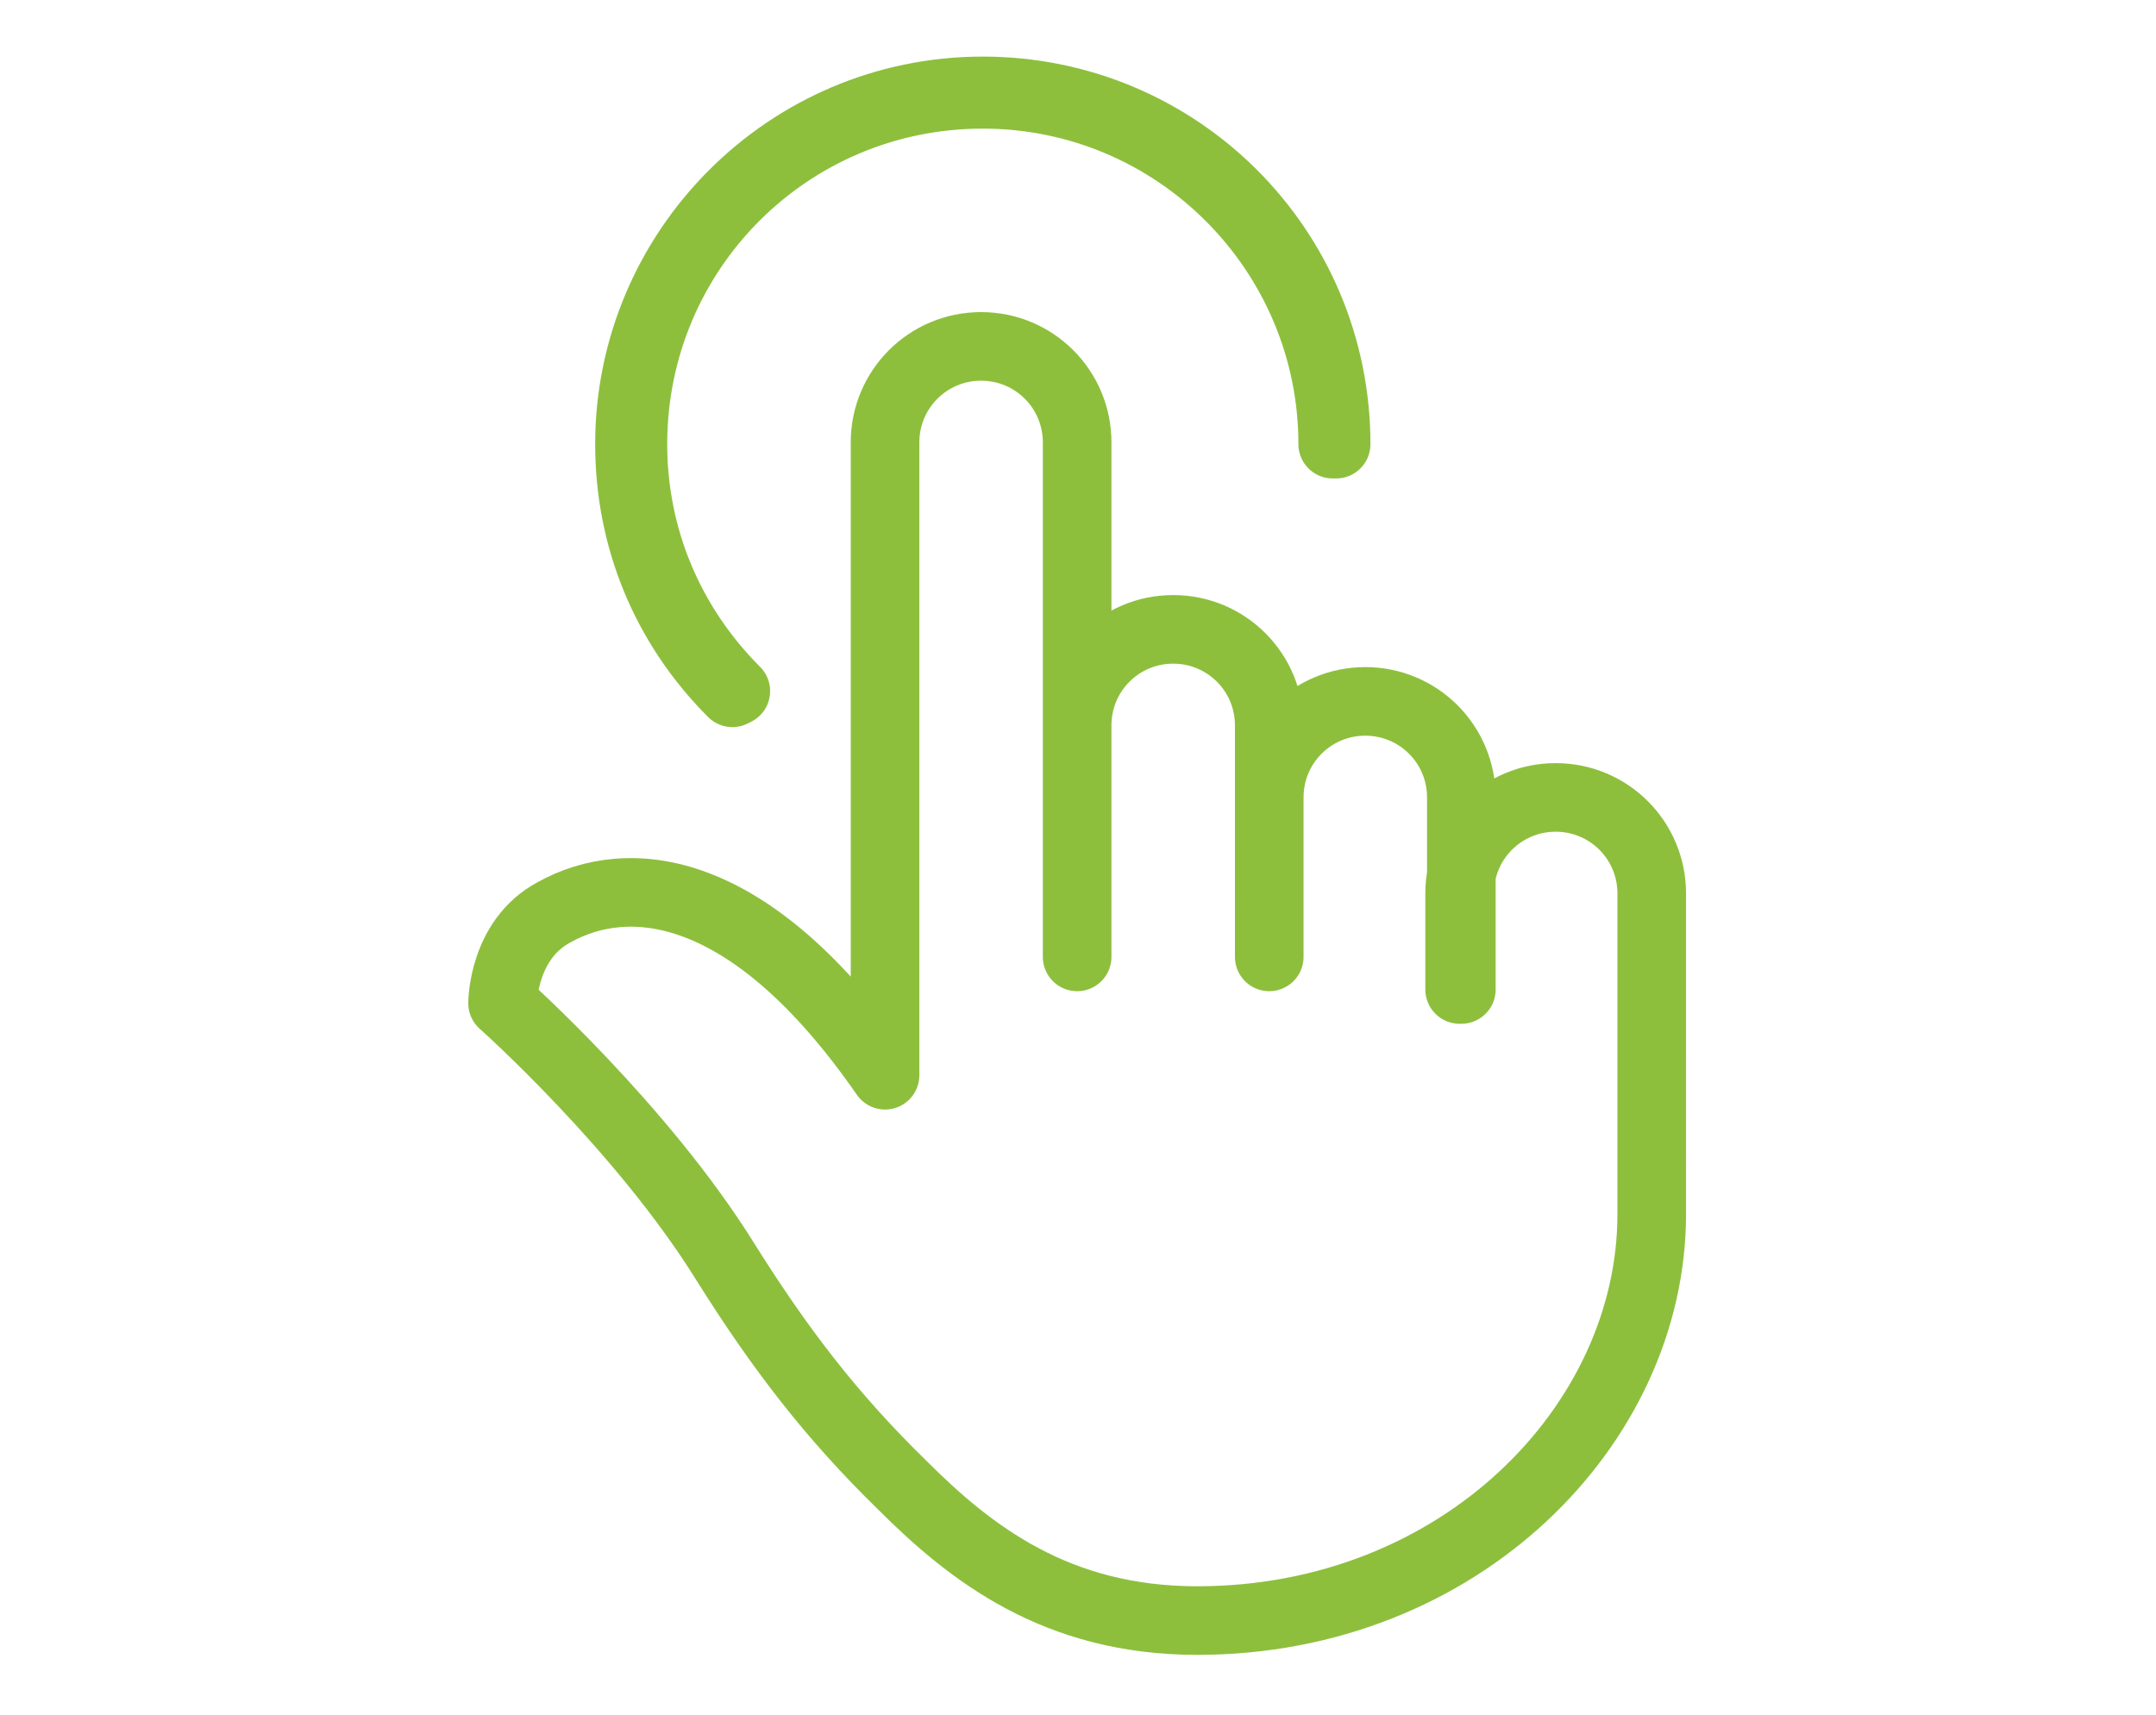 <?xml version="1.0" encoding="utf-8"?>
<!-- Generator: Adobe Illustrator 25.0.0, SVG Export Plug-In . SVG Version: 6.00 Build 0)  -->
<svg version="1.1" id="Livello_1" xmlns="http://www.w3.org/2000/svg" xmlns:xlink="http://www.w3.org/1999/xlink" x="0px" y="0px"
	 viewBox="0 0 125.7 100" style="enable-background:new 0 0 125.7 100;" xml:space="preserve">
<style type="text/css">
	.st0{display:none;}
	.st1{display:inline;}
	.st2{fill:none;stroke:#FFFFFF;stroke-width:3;stroke-linecap:round;stroke-linejoin:round;stroke-miterlimit:10;}
	.st3{fill:none;stroke:#FFFFFF;stroke-width:3;stroke-linecap:round;stroke-linejoin:round;stroke-miterlimit:10;}
	.st4{display:inline;fill:none;stroke:#FFFFFF;stroke-width:3;stroke-linecap:round;stroke-linejoin:round;stroke-miterlimit:10;}
	.st5{clip-path:url(#SVGID_3_);}
	.st6{display:none;fill:#FFFFFF;}
	.st7{display:inline;fill:#FFFFFF;}
	.st8{fill:#FFFFFF;}
	.st9{display:inline;fill:none;stroke:#8DBF3D;stroke-width:4;stroke-linecap:round;stroke-linejoin:round;stroke-miterlimit:10;}
	.st10{display:inline;fill:#010202;}
	.st11{display:inline;fill:none;stroke:#000000;stroke-width:4;stroke-linecap:round;stroke-linejoin:round;stroke-miterlimit:10;}
	.st12{fill:none;stroke:#8DBF3D;stroke-width:4;stroke-linecap:round;stroke-linejoin:round;stroke-miterlimit:10;}
	.st13{fill:#8DBF3D;}
	.st14{display:inline;fill:#8DBF3D;}
</style>
<g class="st0">
	<g class="st1">
		<path class="st2" d="M82.9,48.6c8.4-8.4,8.4-22,0-30.4s-22-8.4-30.4,0c-6.5,6.5-7.9,16.1-4.4,24L28.6,61.6l-2.2,13h10.9l2.6-2.6
			v-6.5L47,65l-0.5-2.7h3.3v-6.5h6.5l2.7-2.7C66.9,56.5,76.4,55.1,82.9,48.6z"/>
		<ellipse class="st3" cx="73.7" cy="27.4" rx="5.4" ry="5.4"/>
	</g>
	<path class="st4" d="M83.2,17.6c-0.4-0.1-0.8-0.2-1.2-0.3c0.3,0.3,0.6,0.6,1,0.9c8.4,8.4,8.4,22,0,30.4c-5.3,5.3-12.7,7.2-19.5,5.8
		c0.5,0.5,1.1,0.9,1.6,1.3L58,82.3l4.6,12.4l9.4-5.4l1-3.6L69.6,80l5.8-4l-1.7-2l2.8-1.6l-3.3-5.6l5.6-3.3l1-3.7
		C88.4,58.9,96,52.9,98.3,44C101.5,32.5,94.7,20.7,83.2,17.6z"/>
	<path class="st4" d="M78.5,26.4c-2.4-0.6-4.2-1.9-5.3-3.8c-0.7-1.2-1-2.5-1-3.9c0-0.8,0.1-1.7,0.4-2.6c0.9-3.4,3.5-6.5,7.1-8.6
		c1.2-0.7,2.6-1.3,4-1.7C89,4.3,93.9,5.8,96,9.4c1,1.8,1.1,4,0.4,6.6c-0.7,2.3-2.2,4.7-4.1,6.6l0,0c1.9-1.9,3.4-4.2,4.1-6.6
		c0.8-2.5,0.7-4.8-0.4-6.5c-2.1-3.6-7-5.1-12.3-3.6c-1.4,0.4-2.7,0.9-4,1.7c-3.6,2.1-6.1,5.2-7.1,8.6c-0.2,0.9-0.4,1.8-0.4,2.6
		c0,1.4,0.3,2.7,1,3.9C74.3,24.5,76.2,25.8,78.5,26.4L78.5,26.4z"/>
</g>
<g class="st0">
	<g class="st1">
		<path class="st2" d="M31.2,65.5L49,83.3c1.4-1.3,3.2-2.1,5.1-2.1h27.2c2.9,0,5.6-1.1,7.6-3.2l15.4-15.4c1-1,1.6-2.3,1.6-3.8
			c0-1.4-0.6-2.8-1.6-3.8c-2.1-2.1-5.5-2.1-7.6,0l-9.9,10.1c0,3-2.5,5.5-5.5,5.5H67.1c-0.1,0-0.1,0-0.1-0.1c0,0,0-0.1,0.1-0.1h14.2
			c2.9,0,5.3-2.4,5.3-5.3l0,0c0-2.9-2.4-5.3-5.3-5.3h-22l0,0c-2.9-1.4-5.8-2.4-10.3-2.4C40.7,57.3,34.3,62.4,31.2,65.5z"/>
		<path class="st2" d="M49,88.5l-5.1,5.1c-1.4,1.4-3.7,1.4-5.1,0l-18-17.9c-1.4-1.4-1.4-3.7,0-5.1l5.1-5.1c1.4-1.4,3.7-1.4,5.1,0
			l17.9,17.9C50.4,84.8,50.4,87.1,49,88.5z"/>
	</g>
	<g class="st1">
		<g>
			<defs>
				<path id="SVGID_2_" d="M59.3,59.7L59.3,59.7h22c2.8,0,5,2.1,5.3,4.8c5.2-3.6,8.3-8.9,8.3-15.3c0-14.7-19.2-26.9-19.2-30.5l0,0
					C75.6,12,86.4,5,79.6,5c-5.8,0-11.1,4-11.1,4s-5.3-4-11.1-4c-6.9,0,3.9,7,3.9,13.7c0,3.6-19.2,15.8-19.2,30.5
					c0,3.1,0.8,6,2.2,8.6c1.5-0.3,3-0.6,4.7-0.6C53.5,57.3,56.4,58.2,59.3,59.7z"/>
			</defs>
			<clipPath id="SVGID_3_">
				<use xlink:href="#SVGID_2_"  style="overflow:visible;"/>
			</clipPath>
			<g class="st5">
				<path class="st2" d="M68.5,69.6c15.3,0,26.3-8.4,26.3-20.4c0-14.7-19.2-26.9-19.2-30.5C75.6,12,86.4,5,79.6,5
					c-5.8,0-11.1,4-11.1,4s-5.3-4-11.1-4c-6.9,0,3.9,7,3.9,13.7c0,3.6-19.2,15.8-19.2,30.5C42.2,61.2,53.2,69.6,68.5,69.6z"/>
				<rect x="61.4" y="18.6" class="st2" width="14.2" height="0.1"/>
				<path class="st2" d="M74.4,49.8c0-2.2-2-4.2-4.6-4.6l-2.3-0.5c-2.4-0.4-4.1-2.1-4.1-4c0-2.3,2.3-4.1,5.2-4.1s5.2,1.9,5.2,4.1
					c0,0,0,0.1,0.1,0.1c0,0,0.1,0,0.1-0.1c0-2.3-2.4-4.3-5.3-4.3v-2c0,0,0-0.1-0.1-0.1c0,0-0.1,0-0.1,0.1v2c-2.9,0-5.3,1.9-5.3,4.3
					c0,2,1.8,3.8,4.2,4.2l2.3,0.5c2.6,0.4,4.5,2.3,4.5,4.5c0,2.5-2.6,4.6-5.7,4.6c-3.2,0-5.7-2-5.7-4.6c0,0,0-0.1-0.1-0.1
					c0,0-0.1,0-0.1,0.1c0,2.6,2.6,4.7,5.8,4.7v2c0,0,0,0.1,0.1,0.1c0,0,0.1,0,0.1-0.1v-2C71.8,54.4,74.4,52.3,74.4,49.8z"/>
			</g>
		</g>
		<g>
			<path id="SVGID_1_" class="st2" d="M59.3,59.7L59.3,59.7h22c2.8,0,5,2.1,5.3,4.8c5.2-3.6,8.3-8.9,8.3-15.3
				c0-14.7-19.2-26.9-19.2-30.5l0,0C75.6,12,86.4,5,79.6,5c-5.8,0-11.1,4-11.1,4s-5.3-4-11.1-4c-6.9,0,3.9,7,3.9,13.7
				c0,3.6-19.2,15.8-19.2,30.5c0,3.1,0.8,6,2.2,8.6c1.5-0.3,3-0.6,4.7-0.6C53.5,57.3,56.4,58.2,59.3,59.7z"/>
		</g>
	</g>
</g>
<path class="st6" d="M107.8,65.8c-0.4-0.7-1.2-0.9-1.9-0.5l-4.8,2.7L87.3,44.2l4.8-2.8c0.7-0.4,0.9-1.2,0.5-1.9s-1.2-0.9-1.9-0.5
	l-6,3.5c-0.7,0.4-0.9,1.2-0.5,1.9l1.9,3.3l-4,2.2c-1.7,0.2-4.4,0.4-5.4,0c-1.8-0.7-7.2-1.5-7.8-1.6c-0.1,0-0.2,0-0.2,0
	c-0.9,0-8.7,0.3-11.5,1.2c-1.3,0.4-2.3,1.2-3.1,2c-2.7,0-5-0.2-5.8-0.3l-7.8-4.3l1.4-2.4c0.4-0.7,0.2-1.5-0.5-1.9l-6-3.5
	c-0.7-0.4-1.5-0.2-1.9,0.5c-0.4,0.7-0.2,1.5,0.5,1.9l4.8,2.8L25,68l-4.8-2.8c-0.7-0.4-1.5-0.2-1.9,0.5s-0.2,1.5,0.5,1.9l6,3.5
	c0.2,0.1,0.5,0.2,0.7,0.2c0.1,0,0.2,0,0.4,0c0.4-0.1,0.7-0.3,0.9-0.7l1.7-3l4,2.4l4.6,3.7l-0.3,0.4c-1.4,2-0.9,4.8,1.1,6.2l0.4,0.3
	c0.8,0.5,1.6,0.8,2.5,0.8c0,1.4,0.7,2.7,1.9,3.6l0.4,0.3c0.8,0.5,1.6,0.8,2.6,0.8c0.2,0,0.4,0,0.7-0.1c0.2,1.1,0.9,2.1,1.8,2.8
	l0.4,0.3c0.8,0.5,1.6,0.8,2.6,0.8c0.3,0,0.5,0,0.8-0.1c0.2,0,0.5-0.1,0.7-0.2c0.3,0.7,0.8,1.3,1.4,1.7l0.3,0.2l0,0
	c0.7,0.5,1.5,0.7,2.3,0.7c0.2,0,0.5,0,0.7-0.1c0.9-0.2,1.6-0.6,2.2-1.2l4.5,2.9c0.7,0.5,1.4,0.7,2.2,0.7c1.5,0,3-0.8,4-2.2
	c0.4-0.6,0.6-1.2,0.8-1.8l0.2,0.1c0.8,0.5,1.7,0.8,2.6,0.8c1.6,0,3.1-0.8,4.1-2.2l0.4-0.5c0.5-0.7,0.8-1.6,0.8-2.4
	c0.4,0.1,0.7,0.1,1.1,0.1c1.7,0,3.3-0.8,4.2-2.2l0.1-0.2c0.5-0.7,0.7-1.5,0.8-2.4c0.6,0.2,1.1,0.3,1.7,0.3c0.3,0,0.5,0,0.8-0.1
	c1.3-0.2,2.4-0.9,3.1-2c1.2-1.9,0.9-4.3-0.6-6c1.7-1.3,3.1-3.4,3.7-4.2l3.5-2.1l1.7,3c0.2,0.3,0.5,0.6,0.9,0.7c0.1,0,0.2,0,0.4,0
	c0.2,0,0.5-0.1,0.7-0.2l6-3.5C107.9,67.3,108.2,66.4,107.8,65.8z M39.4,78.1c-0.8-0.5-0.9-1.6-0.4-2.3l2.6-3.7
	c0.3-0.4,0.6-0.6,1.1-0.7c0.1,0,0.2,0,0.3,0c0.3,0,0.7,0.1,1,0.3l0.4,0.3c0.4,0.3,0.6,0.6,0.7,1.1c0.1,0.4,0,0.9-0.3,1.2L42.1,78
	c-0.5,0.8-1.6,0.9-2.3,0.4L39.4,78.1z M44.6,83.1L44.6,83.1l-0.4-0.3c-0.8-0.5-0.9-1.6-0.4-2.3l4.8-6.9c0.3-0.5,0.8-0.7,1.4-0.7
	c0.3,0,0.7,0.1,1,0.3l0.4,0.3c0.8,0.5,0.9,1.6,0.4,2.3L47,82.7c-0.3,0.4-0.6,0.6-1.1,0.7C45.4,83.4,45,83.3,44.6,83.1z M51.3,87.1
	c-0.4,0.1-0.9,0-1.2-0.3l0,0l-0.4-0.3c-0.4-0.3-0.6-0.6-0.7-1.1c-0.1-0.4,0-0.9,0.3-1.2l2.6-3.7c0.3-0.5,0.8-0.7,1.4-0.7
	c0.3,0,0.7,0.1,1,0.3l0.4,0.3c0.8,0.5,0.9,1.6,0.4,2.3l-0.5,0.7l0,0l-1,1.5l-1.1,1.5C52.1,86.8,51.7,87.1,51.3,87.1z M56.8,89.6
	c-0.3,0.1-0.7,0-1-0.2l0,0l-0.3-0.2C55.2,89,55,88.7,55,88.4c-0.1-0.3,0-0.7,0.2-1l1-1.5l0.6-0.8c0.3-0.4,0.7-0.6,1.1-0.6
	c0.3,0,0.5,0.1,0.7,0.2l0.3,0.2c0.6,0.4,0.7,1.2,0.3,1.8L57.6,89C57.4,89.4,57.1,89.6,56.8,89.6z M88.7,78.4
	c-0.3,0.4-0.7,0.7-1.3,0.8c-0.6,0.1-1.1,0-1.6-0.4L80.1,75L75,71.6c-0.6-0.4-1.5-0.3-1.9,0.4c-0.4,0.6-0.3,1.5,0.4,1.9l0.3,0.2l0,0
	l2.3,1.5l5.5,3.6c0.5,0.4,0.9,0.9,1,1.5s0,1.2-0.3,1.7l-0.1,0.2c-0.7,1-2.2,1.3-3.2,0.6L77.2,82l0,0l-6.4-4.1
	c-0.6-0.4-1.5-0.3-1.9,0.4c-0.4,0.6-0.3,1.5,0.4,1.9l0,0l0,0l6.2,4.2c0.4,0.3,0.7,0.7,0.8,1.3c0.1,0.5,0,1.1-0.3,1.6l-0.4,0.5
	c-0.6,1-1.9,1.2-2.8,0.6l-3.4-2.3l0,0l-2.6-1.7l0,0l-0.2-0.2c-0.6-0.4-1.5-0.3-1.9,0.4c-0.4,0.6-0.3,1.5,0.4,1.9l2.8,1.9
	c0.7,0.5,0.8,1.6,0.2,2.5s-1.7,1.2-2.4,0.8l-4.4-2.8l0.4-0.5c1.3-1.9,0.8-4.4-1-5.7l-0.3-0.2c-0.6-0.5-1.4-0.7-2.1-0.7
	c0-1.4-0.7-2.7-1.9-3.6l-0.6-0.4c-0.5-0.3-1-0.6-1.6-0.7c1.2-2,0.7-4.6-1.2-6l-0.4-0.3c-1.7-1.2-3.8-1-5.3,0.2
	c-0.3-0.6-0.8-1-1.3-1.4l-0.4-0.3c-1-0.7-2.2-0.9-3.3-0.7c-1.2,0.2-2.2,0.9-2.9,1.8l-0.7,1l-4.5-3.7c-0.1,0-0.1-0.1-0.2-0.1
	l-4.2-2.4l9.2-16l8.1,4.5c0.2,0.1,0.3,0.1,0.5,0.2c0.1,0,1.9,0.2,4.3,0.3c-2,2.4-5.7,7.6-4.1,10.3c0.7,1.2,2.1,1.7,4.2,1.4
	c5.1-0.8,7.1-3,7.9-4.7c0.2-0.5,0.7-0.9,1.2-0.9l2.1-0.2c0.8,0.8,4,3.9,7.4,6.3c3.7,2.7,16.2,8.7,17.6,9.3
	C89,76.3,89.3,77.5,88.7,78.4z M92.4,67.5c-0.2,0.1-0.3,0.3-0.5,0.5c-1,1.5-2.8,3.8-4.1,4.4C84.2,70.6,75,66.1,72.1,64
	c-3.6-2.6-7.2-6.1-7.3-6.2c-0.1-0.1-0.2-0.1-0.2-0.2c-0.6-0.3-1.2-0.5-1.9-0.4l-2,0.2c-1.5,0.2-2.8,1.1-3.4,2.5
	c-0.7,1.5-2.8,2.7-5.8,3.1c-0.3,0.1-0.6,0.1-0.8,0.1c-0.4,0-0.5-0.1-0.5,0c-0.3-0.9,1.7-4.5,4.2-7.5c0.1-0.1,0.1-0.2,0.2-0.3
	c0,0,1.3-2.5,3.5-3.2c2.1-0.6,8.3-1,10.7-1c2.2,0.3,6,1,7.1,1.4c2.2,0.9,6.6,0.2,7.1,0.2c0.2,0,0.3-0.1,0.5-0.2l4.2-2.4l8.7,15.1
	L92.4,67.5z"/>
<g class="st0">
	<path class="st7" d="M64.4,72.7L64.4,72.7v-1.9h-3.1v1.9l0,0c-2,0.6-3.3,2.3-3.3,4.2c0,2.4,2.2,4.4,4.9,4.4c1,0,1.8,0.6,1.8,1.3
		c0,0.7-0.8,1.3-1.8,1.3s-1.8-0.6-1.8-1.3H58c0,1.9,1.3,3.5,3.3,4.1l0,0v1.9h3.1v-1.9l0,0c2-0.6,3.3-2.3,3.3-4.2
		c0-2.4-2.2-4.4-4.9-4.4c-1,0-1.8-0.6-1.8-1.3s0.8-1.3,1.8-1.3s1.8,0.6,1.8,1.3h3.1C67.7,74.9,66.4,73.3,64.4,72.7z"/>
	<path class="st7" d="M99.5,40.8c0-7.5-6.1-13.5-13.5-13.5h-6.7c-1.7,0-3.4,0.3-5,1l0,0l0,0c-0.8-0.6-1.8-0.9-2.8-0.9H35.2
		c-5,0-9.1,4.1-9.1,9.1v20.9c0,2.6,2.1,4.8,4.8,4.8c0.5,0,1-0.1,1.6-0.3h0.1v29.7c0,0,0,0,0,0.1s0,0,0,0.1v0.1h-2.5V95h65.6v-3.1
		h-2.5v-0.1c0,0,0,0,0-0.1s0,0,0-0.1V61.8h0.1c0.6,0.2,1.1,0.3,1.6,0.3c2.6,0,4.8-2.1,4.8-4.8V40.8H99.5z M44.5,91.7V57.4h-3.1v34.2
		h-0.1l-5.7-0.1V40.7h-3.1v16.7c0,0.9-0.7,1.7-1.7,1.7s-1.7-0.7-1.7-1.7v-21c0-3.3,2.7-6,6-6h35.5l-0.1,0.1c-1.1,0.9-2,2-2.7,3.1
		l0,0H54.5c-2.3,0-4.2,1.9-4.2,4.2v33.6l0,0c-1.6,2.5-2.5,5.3-2.5,8.3c0,4.6,2.1,9,5.8,11.8l0.1,0.1L44.5,91.7L44.5,91.7z
		 M70.6,62.1c0.5,0,1-0.1,1.6-0.3h0.1v6.3L72.1,68c-2.7-2.1-5.9-3.3-9.3-3.3c-3.4,0-6.7,1.1-9.3,3.3l-0.1,0.1V37.8
		c0-0.6,0.5-1.1,1.1-1.1h12v0.1c-0.4,1.3-0.6,2.7-0.6,4v16.6C65.8,60,68,62.1,70.6,62.1z M62.8,91.7c-6.6,0-11.9-5.3-11.9-11.9
		s5.3-11.9,11.9-11.9s11.9,5.3,11.9,11.9C74.7,86.3,69.4,91.7,62.8,91.7z M96.4,57.3c0,0.9-0.7,1.7-1.7,1.7S93,58.3,93,57.3V40.7
		h-3.1l-0.1,51h-5.7V57.4H81v34.3h-9.2l0.1-0.1c3.7-2.9,5.8-7.2,5.8-11.8c0-2.9-0.9-5.8-2.5-8.3l0,0V40.7h-3.1v16.7
		c0,0.9-0.7,1.7-1.7,1.7c-0.9,0-1.7-0.7-1.7-1.7V40.8c0-1.6,0.4-3.2,1.1-4.6c1.8-3.6,5.4-5.8,9.3-5.8h6.7c5.7,0,10.4,4.7,10.4,10.4
		v16.5H96.4z"/>
	<path class="st7" d="M42.9,5.2c-4.9,0-8.9,4-8.9,8.9c0,5,4,11.1,8.9,11.1s8.9-6,8.9-11.1C51.9,9.2,47.9,5.2,42.9,5.2z M42.9,22.1
		c-3,0-5.8-4.5-5.8-8c0-3.2,2.6-5.8,5.8-5.8s5.8,2.6,5.8,5.8C48.8,17.6,45.9,22.1,42.9,22.1z"/>
	<path class="st7" d="M82.7,5.2c-4.9,0-8.9,4-8.9,8.9c0,5,4,11.1,8.9,11.1c5,0,8.9-6,8.9-11.1C91.6,9.2,87.6,5.2,82.7,5.2z
		 M82.7,22.1c-3,0-5.8-4.5-5.8-8c0-3.2,2.6-5.8,5.8-5.8c3.2,0,5.8,2.6,5.8,5.8C88.5,17.6,85.7,22.1,82.7,22.1z"/>
</g>
<path class="st6" d="M99,37.8C97.5,18.5,81.6,3.5,62.1,3.5s-35.4,15-36.9,34.3c-3.4,1.3-5.8,4.6-5.8,8.4v7.5c0,4.5,3.3,8.2,7.6,8.9
	c2,20.2,9.1,32.5,9.4,33s0.8,0.7,1.3,0.7h1.9c8,0,14.6-6.5,14.6-14.6v-0.1c2.4,1,5.1,1.6,7.8,1.6c2.8,0,5.4-0.6,7.8-1.6v0.1
	c0,8,6.5,14.6,14.6,14.6h1.9c0.5,0,1-0.3,1.3-0.7c0.3-0.5,7.4-12.8,9.4-33c4.3-0.7,7.6-4.4,7.6-8.9v-7.5
	C104.7,42.3,102.3,39,99,37.8z M22.5,53.6v-7.5c0-3.3,2.7-6,6-6c1.2,0,2.2,1,2.2,2.2v15c0,1.2-1,2.2-2.2,2.2
	C25.2,59.6,22.5,56.9,22.5,53.6z M85.5,93.2h-1c-6.4,0-11.6-5.2-11.6-11.6V80c1.7-1.1,3.3-2.5,4.7-4.1C77.1,76,76.4,76,75.8,76h-2.5
	c-3.1,2.6-6.9,4.1-11.2,4.1C51.2,80.1,43,70.3,43,57.4V44c2.1-1.8,6.2-5.5,9.7-10.2c9.3,9.4,22,11.8,28.4,12.3v11.3
	c0,2.3-0.3,4.5-0.7,6.5c1.2-0.5,2.4-1.1,3.4-1.9c0.2-1.5,0.3-3,0.3-4.6V44.7c0-0.8-0.6-1.5-1.4-1.5c-5.6-0.3-19.7-2.2-29-12.8
	c-0.3-0.3-0.8-0.5-1.2-0.5c-0.5,0-0.9,0.3-1.1,0.6c-3.9,5.6-8.8,10-10.8,11.6c-0.3,0.3-0.5,0.7-0.5,1.2v14.1
	c0,10,4.4,18.3,11.2,22.6v1.6c0,6.4-5.2,11.6-11.6,11.6h-1c-1.5-2.9-6.9-14.1-8.6-30.9c2.1-0.7,3.6-2.6,3.6-5v-15
	c0-2.9-2.4-5.2-5.2-5.2c-0.1,0-0.1,0-0.2,0C30,19.8,44.5,6.5,62.1,6.5s32.1,13.3,33.8,30.7c-0.1,0-0.1,0-0.2,0
	c-2.9,0-5.2,2.4-5.2,5.2v15c0,1,0.3,1.9,0.7,2.7l-2.3,2.7c-3.3,3.9-8.1,6.2-13.2,6.2h-4.9c-0.6-2.2-2.6-3.7-5-3.7h-7.5
	c-2.9,0-5.2,2.3-5.2,5.2s2.4,5.2,5.2,5.2h7.5c2.4,0,4.3-1.6,5-3.7h5c6,0,11.7-2.7,15.5-7.3l2.2-2.6c0.2,0.1,0.4,0.2,0.7,0.3
	C92.4,79,87,90.3,85.5,93.2z M68.1,70.4c0,1.2-1,2.2-2.2,2.2h-7.5c-1.2,0-2.2-1-2.2-2.2s1-2.2,2.2-2.2h7.4
	C67.1,68.2,68.1,69.2,68.1,70.4z M101.7,53.6c0,3.3-2.7,6-6,6c-1.2,0-2.2-1-2.2-2.2v-15c0-1.2,1-2.2,2.2-2.2c3.3,0,6,2.7,6,6V53.6z"
	/>
<g class="st0">
	<path class="st7" d="M106.8,36.5l-8.7-18.1c-0.9-1.9-2.9-3.1-5-3.1H63H33c-2.1,0-4.1,1.2-5,3.1l-8.8,18.1c-1,2-1.3,4-1,5.7
		c1,5,4.7,8,9.9,8c3.5,0,6.3-1.6,8.4-4.6c1.7,2.8,5.1,4.6,9,4.6c3.7,0,6.6-1.5,8.4-4.3c1.8,2.6,5.1,4.3,9,4.3s7.2-1.7,9-4.3
		c1.8,2.7,4.8,4.3,8.4,4.3c4,0,7.3-1.8,9-4.6c2.1,3.1,4.9,4.6,8.4,4.6c5.2,0,8.9-3,9.9-8C108.1,40.4,107.8,38.5,106.8,36.5z
		 M36.3,38.3c-0.1,0.3-0.2,0.7-0.3,1c-0.1,0.1-0.1,0.2-0.2,0.3c-1.7,5-4.1,7.3-7.7,7.3c-4.6,0-6.2-2.9-6.7-5.4c-0.2-1,0-2.2,0.7-3.6
		l8.7-18.1c0.4-0.8,1.2-1.3,2-1.3h10.4L36.3,38.3z M45.6,46.9c-3.3,0-5.8-1.5-6.6-3.9c-0.4-1.1,0-2.4,0.4-3.6l7.5-20.8H56l-3.4,22.3
		C51.9,44.7,49.4,46.9,45.6,46.9z M63,46.9c-3.6,0-7.1-2-7.2-5.7l3.5-22.7H63h4.3l2.9,22.7C70.2,44.9,66.6,46.9,63,46.9z M87.1,43
		c-0.8,2.4-3.4,3.9-6.6,3.9c-3.7,0-6.2-2.1-6.9-6l-2.9-22.3h8.7l7.4,20.8C87.1,40.5,87.4,41.9,87.1,43z M104.6,41.5
		c-0.5,2.5-2.1,5.4-6.7,5.4c-3.6,0-6-2.3-7.7-7.3c0-0.1-0.1-0.2-0.1-0.3c-0.1-0.3-0.2-0.7-0.3-1l-7-19.7h10.3c0.9,0,1.7,0.5,2,1.3
		l8.7,18.1C104.5,39.3,104.8,40.5,104.6,41.5z"/>
	<g class="st1">
		<path class="st8" d="M44.5,67.8h-3.2c-0.9,0-1.6-0.7-1.6-1.6s0.7-1.6,1.6-1.6h3.2c0.9,0,1.6,0.7,1.6,1.6S45.4,67.8,44.5,67.8z"/>
	</g>
	<g class="st1">
		<path class="st8" d="M87.8,72.9c-0.4,0-0.8-0.2-1.2-0.5l-12-12c-0.6-0.6-0.6-1.7,0-2.3s1.7-0.6,2.3,0L89,70.2
			c0.6,0.6,0.6,1.7,0,2.3C88.7,72.8,88.3,72.9,87.8,72.9z"/>
	</g>
	<g class="st1">
		<path class="st8" d="M90.2,65.3c-0.4,0-0.8-0.2-1.2-0.5l-6.3-6.3c-0.6-0.6-0.6-1.7,0-2.3s1.7-0.6,2.3,0l6.3,6.3
			c0.6,0.6,0.6,1.7,0,2.3C91,65.1,90.6,65.3,90.2,65.3z"/>
	</g>
	<g class="st1">
		<path class="st8" d="M101.9,94.6H24.7c-0.9,0-1.6-0.7-1.6-1.6v-8.4c0-0.9,0.7-1.6,1.6-1.6h77.2c0.9,0,1.6,0.7,1.6,1.6V93
			C103.6,93.9,102.8,94.6,101.9,94.6z M26.4,91.4h74v-5.1h-74C26.4,86.3,26.4,91.4,26.4,91.4z"/>
	</g>
	<g class="st1">
		<path class="st8" d="M101.9,94.6H24.7c-0.9,0-1.6-0.7-1.6-1.6v-8.4c0-0.9,0.7-1.6,1.6-1.6h77.2c0.9,0,1.6,0.7,1.6,1.6V93
			C103.6,93.9,102.8,94.6,101.9,94.6z M26.4,91.4h74v-5.1h-74C26.4,86.3,26.4,91.4,26.4,91.4z"/>
	</g>
	<g class="st1">
		<path class="st8" d="M99.4,54.6c0-0.9-0.7-1.6-1.6-1.6s-1.6,0.7-1.6,1.6v28.3h3.3V54.6H99.4z"/>
		<path class="st8" d="M29.9,82.9V53.8c0-0.9-0.7-1.6-1.6-1.6s-1.6,0.7-1.6,1.6v29.1H29.9z"/>
	</g>
	<path class="st7" d="M51.4,82.9V54.2c0-0.9-0.7-1.6-1.6-1.6s-1.6,0.7-1.6,1.6v28.7H51.4z"/>
</g>
<g class="st0">
	<path class="st9" d="M99,20.2v26.4c0,23.1-15.8,42.6-37.2,48.1c-21.4-5.5-37.2-24.9-37.2-48.1V20.2L61.8,5.3L99,20.2z"/>
	<path class="st9" d="M57.5,63.9c-1.3,0-2.6-0.5-3.5-1.5l-9.3-9.3c-0.9-0.9-1.5-2.2-1.5-3.5s0.5-2.6,1.5-3.5
		c0.9-0.9,2.2-1.5,3.5-1.5s2.6,0.5,3.5,1.5l5.8,5.8l14.4-14.4c0.9-0.9,2.2-1.5,3.5-1.5c1.3,0,2.6,0.5,3.5,1.5
		c0.9,0.9,1.5,2.2,1.5,3.5s-0.5,2.6-1.5,3.5l-18,18C60.1,63.4,58.8,63.9,57.5,63.9z"/>
</g>
<g class="st0">
	<ellipse class="st10" cx="32" cy="58.2" rx="2.4" ry="2.4"/>
	<path class="st10" d="M29,89.4c-0.3,0-0.6-0.1-0.8-0.2c-0.8-0.3-1.3-1.1-1.3-2l-0.1-19.7c0-0.6,0.2-1.1,0.6-1.5s1-0.6,1.5-0.6h20.2
		l0,0c0.9,0,1.7,0.5,2,1.3s0.1,1.8-0.5,2.4l-6.8,6.7c-0.9,0.8-2.2,0.8-3.1,0c-0.8-0.9-0.8-2.2,0-3.1l3-3H31l0.1,12.4l2-2
		c0.9-0.8,2.2-0.8,3.1,0c0.8,0.9,0.8,2.2,0,3.1l-5.7,5.6C30.1,89.2,29.5,89.4,29,89.4z"/>
	<path class="st10" d="M63,84.1c-3.5,0-7.1-0.5-10.6-1.7c-4.3-1.4-8.2-3.6-11.6-6.5c-0.9-0.8-1-2.1-0.2-3.1c0.8-0.9,2.1-1,3.1-0.2
		c3,2.5,6.4,4.4,10.1,5.7c15.7,5.1,32.7-3.5,37.9-19.2c2.5-7.6,1.9-15.8-1.8-22.9c-3.6-7.2-9.8-12.5-17.5-15
		C56.6,16,39.6,24.6,34.5,40.4c-0.3,0.9-0.5,1.7-0.7,2.6c-0.3,1.2-1.4,1.9-2.6,1.6c-1.2-0.3-1.9-1.4-1.6-2.6c0.2-1,0.5-2,0.8-3
		c5.9-18,25.3-27.9,43.3-22s27.9,25.3,22,43.3C91,74.9,77.5,84.1,63,84.1z"/>
	<path class="st10" d="M63,94.6c-4.6,0-9.3-0.7-13.9-2.2c-5.9-1.9-11.3-5-15.9-9.1c-0.9-0.8-1-2.2-0.2-3.1s2.2-1,3.1-0.2
		c4.2,3.7,9,6.5,14.4,8.3c21.3,6.9,44.2-4.7,51.2-26c6.9-21.3-4.7-44.2-26-51.2C63.8,7.3,51,9,40.6,15.9c-0.6,0.4-1.2,0.8-1.7,1.2
		c-1,0.7-2.3,0.5-3-0.5s-0.5-2.3,0.5-3c0.6-0.5,1.3-0.9,1.9-1.3C49.7,4.6,63.8,2.7,77,7c23.5,7.7,36.5,33.1,28.8,56.6
		C99.6,82.6,81.9,94.6,63,94.6z"/>
	<path class="st10" d="M74,51.5H62.6c-1.2,0-2.2-1-2.2-2.2V28.7c0-1.2,1-2.2,2.2-2.2s2.2,1,2.2,2.2v18.4h9.3c1.2,0,2.2,1,2.2,2.2
		C76.2,50.5,75.2,51.5,74,51.5z"/>
	<ellipse class="st10" cx="32" cy="58.2" rx="2.3" ry="2.3"/>
	<ellipse class="st10" cx="20.4" cy="47.4" rx="2.3" ry="2.3"/>
	<ellipse class="st10" cx="21.4" cy="39.9" rx="2.3" ry="2.3"/>
	<ellipse class="st10" cx="23.9" cy="32.7" rx="2.3" ry="2.3"/>
	<ellipse class="st10" cx="27.6" cy="26" rx="2.3" ry="2.3"/>
	<ellipse class="st10" cx="32.3" cy="20" rx="2.3" ry="2.3"/>
	<ellipse class="st10" cx="30.9" cy="50.4" rx="2.3" ry="2.3"/>
</g>
<g class="st0">
	<path class="st11" d="M82.2,15H43.4c-2.1,0-3.9,1.7-3.9,3.9v71.9c0,2.1,1.7,3.9,3.9,3.9h38.9c2.1,0,3.9-1.7,3.9-3.9V18.9
		C86.1,16.7,84.4,15,82.2,15z"/>
	<path class="st11" d="M51.1,15V9.1c0-2.1,1.7-3.9,3.9-3.9h15.5c2.1,0,3.9,1.7,3.9,3.9V15"/>
	<line class="st11" x1="62.8" y1="24.7" x2="62.8" y2="40.2"/>
	<line class="st11" x1="70.6" y1="32.5" x2="55" y2="32.5"/>
	<line class="st11" x1="70.6" y1="81" x2="55" y2="81"/>
</g>
<g id="_x33_2-Pointer-Hand">
	<path class="st12" d="M85.2,57.7V46.5c0-3.1-2.5-5.6-5.6-5.6l0,0c-3.1,0-5.6,2.5-5.6,5.6v9.3V42.3c0-3.1-2.5-5.6-5.6-5.6l0,0
		c-3.1,0-5.6,2.5-5.6,5.6v13.5v-30c0-3.1-2.5-5.6-5.6-5.6l0,0c-3.1,0-5.6,2.5-5.6,5.6v36.9c-7.9-11.4-15-11.9-19.3-9.5
		c-3,1.6-3,5.3-3,5.3s8.1,7.2,13,15.1c3.2,5.1,6.2,9,10.3,13c4,4,9,7.9,17.2,7.9c15.3,0,26.5-11.4,26.5-23.7V52.1
		c0-3.1-2.5-5.6-5.6-5.6l0,0c-3.1,0-5.6,2.5-5.6,5.6V57.7z"/>
	<path class="st12" d="M42.7,40.4c-3.9-3.9-6-9-6-14.5c0-11.3,9.2-20.6,20.6-20.6s20.6,9.2,20.6,20.6h-0.2
		c0-11.2-9.1-20.4-20.4-20.4s-20.4,9.1-20.4,20.4c0,5.4,2.1,10.5,6,14.4L42.7,40.4z"/>
</g>
<g class="st0">
	<g class="st1">
		<path class="st13" d="M104.6,71.9l-11.5,0.1V67c0-1.1-0.9-2-2-2H66.5c-5.2,0-9.4,4.2-9.4,9.4v4.3H39c-7.4,0-13.4-6-13.4-13.4
			c0-7.4,6-13.5,13.4-13.5h42.6c9.6,0,17.4-7.8,17.4-17.4c0-9.6-7.8-17.4-17.4-17.4H68.6v-4.3c0-5.2-4.2-9.4-9.4-9.4H34.5
			c-1.1,0-2,0.9-2,2v4.9l-0.7-0.1l-10.7,0c-1.1,0-2,0.9-2,2V26c0,1.1,0.9,2,2,2l11.5-0.1v4.9c0,1.1,0.9,2,2,2h24.6
			c5.2,0,9.4-4.2,9.4-9.4V21h13.1c7.4,0,13.5,6,13.5,13.4c0,7.4-6,13.5-13.5,13.5H39c-9.6,0-17.4,7.8-17.4,17.4
			c0,9.6,7.8,17.4,17.4,17.4h18.1v4.3c0,5.2,4.2,9.4,9.4,9.4h24.6c1.1,0,2-0.9,2-2v-4.9l0.7,0.1h10.7c1.1,0,2-0.9,2-2V73.8
			C106.6,72.7,105.7,71.9,104.6,71.9z M32.5,24.1L31.8,24l-8.8,0v-9.9l9.5-0.1V24.1z M64.6,25.4c0,3-2.5,5.5-5.5,5.5H36.5V7.3h22.7
			c3,0,5.5,2.5,5.5,5.5V25.4z M89.2,92.5H66.5c-3,0-5.5-2.5-5.5-5.5V74.5c0-3,2.5-5.5,5.5-5.5h22.7V92.5z M102.6,85.7l-9.5,0.1V75.7
			l0.7,0.1h8.8V85.7z"/>
	</g>
</g>
<g class="st0">
	<path class="st14" d="M88,36.4H52c-0.6,0-1.1,0.3-1.4,0.7L45.9,43c-0.6,0.8-0.5,1.9,0.3,2.6c0.8,0.6,1.9,0.5,2.6-0.3
		c0.8-1,3.9-5,3.9-5l0.2-0.2H88c1,0,1.8-0.8,1.8-1.8C89.9,37.2,89,36.4,88,36.4z M88,36.4H52c-0.6,0-1.1,0.3-1.4,0.7L45.9,43
		c-0.6,0.8-0.5,1.9,0.3,2.6c0.8,0.6,1.9,0.5,2.6-0.3c0.8-1,3.9-5,3.9-5l0.2-0.2H88c1,0,1.8-0.8,1.8-1.8C89.9,37.2,89,36.4,88,36.4z
		 M88,36.4H52c-0.6,0-1.1,0.3-1.4,0.7L45.9,43c-0.6,0.8-0.5,1.9,0.3,2.6c0.8,0.6,1.9,0.5,2.6-0.3c0.8-1,3.9-5,3.9-5l0.2-0.2H88
		c1,0,1.8-0.8,1.8-1.8C89.9,37.2,89,36.4,88,36.4z M88,36.4H52c-0.6,0-1.1,0.3-1.4,0.7L45.9,43c-0.6,0.8-0.5,1.9,0.3,2.6
		c0.8,0.6,1.9,0.5,2.6-0.3c0.8-1,3.9-5,3.9-5l0.2-0.2H88c1,0,1.8-0.8,1.8-1.8C89.9,37.2,89,36.4,88,36.4z M118.7,34h-8.6
		c-2.5,0-4.5,2-4.5,4.5V44h-4.1V30.1c-0.1-3.5-1.8-5.2-5.1-5.2H76.6l0.2-4.8h5c2.5,0,4.5-2.1,4.5-4.7V8c0-2.6-2-4.7-4.5-4.7H52.2
		c-2.5,0-4.5,2.1-4.5,4.7v7.3c0,2.6,2,4.7,4.5,4.7h4.9l0.3,4.8h-6c-3.6,0-6.2,1.2-8.5,4c-1.9,2.3-7.1,8.4-7.7,9.1l-0.2,0.2h-7.7
		c-3.1,0-4.9,1.8-5,5.1v7H18v-5.3c0-2.5-2-4.5-4.5-4.5H7c-2.5,0-4.5,2-4.5,4.5v31.2c0,2.5,2,4.5,4.5,4.5h6.5c2.5,0,4.5-2,4.5-4.5
		v-5.3h4.3v7.3c0,3.3,1.6,4.9,5.1,5h7.7l0.2,0.2c0.1,0.1,6.6,7.7,8.7,10.3c1.6,1.9,3.7,2.9,6.3,2.9H81c2,0,4.6-0.5,6.6-2.7
		c2.8-3.3,6.2-7.6,10.3-13.1c1.8-2.1,3.3-3.8,3.5-8l0-0.5h4.1v5.5c0,2.5,2,4.5,4.5,4.5h8.6c2.5,0,4.5-2,4.5-4.5V38.5
		C123.1,36,121.1,34,118.7,34z M51.6,16.1V7.2l30.8,0l0,8.9h-9.3l-0.4,8.7H61.3l-0.5-8.7H51.6z M119.2,78.2h-9.7v-9.9H97.6v3
		c0,3.8-0.8,4.7-2.6,6.8l-2.3,3c-4.6,6-5,6.5-7.8,9.8c-0.9,1.1-2.2,1.6-3.8,1.6c-3.4,0-6.8,0-10.2,0c-6.7,0-13.5,0-20.6,0
		c-1.4,0-2.5-0.5-3.3-1.5c-2-2.5-9-10.6-10.1-11.9l-10.7,0l0-12.3H14.1v9.7H6.5V44.3h7.6V54h12.1V42l10.7,0
		c1.1-1.3,7.5-8.8,9.2-10.8c1.4-1.8,2.9-2.4,5.4-2.4l46.2,0l0,19.2h11.9V38h9.6V78.2z M88,36.4H52c-0.6,0-1.1,0.3-1.4,0.7L45.9,43
		c-0.6,0.8-0.5,1.9,0.3,2.6c0.8,0.6,1.9,0.5,2.6-0.3c0.8-1,3.9-5,3.9-5l0.2-0.2H88c1,0,1.8-0.8,1.8-1.8C89.9,37.2,89,36.4,88,36.4z
		 M88,36.4H52c-0.6,0-1.1,0.3-1.4,0.7L45.9,43c-0.6,0.8-0.5,1.9,0.3,2.6c0.8,0.6,1.9,0.5,2.6-0.3c0.8-1,3.9-5,3.9-5l0.2-0.2H88
		c1,0,1.8-0.8,1.8-1.8C89.9,37.2,89,36.4,88,36.4z M88,36.4H52c-0.6,0-1.1,0.3-1.4,0.7L45.9,43c-0.6,0.8-0.5,1.9,0.3,2.6
		c0.8,0.6,1.9,0.5,2.6-0.3c0.8-1,3.9-5,3.9-5l0.2-0.2H88c1,0,1.8-0.8,1.8-1.8C89.9,37.2,89,36.4,88,36.4z M88,36.4H52
		c-0.6,0-1.1,0.3-1.4,0.7L45.9,43c-0.6,0.8-0.5,1.9,0.3,2.6c0.8,0.6,1.9,0.5,2.6-0.3c0.8-1,3.9-5,3.9-5l0.2-0.2H88
		c1,0,1.8-0.8,1.8-1.8C89.9,37.2,89,36.4,88,36.4z M88,36.4H52c-0.6,0-1.1,0.3-1.4,0.7L45.9,43c-0.6,0.8-0.5,1.9,0.3,2.6
		c0.8,0.6,1.9,0.5,2.6-0.3c0.8-1,3.9-5,3.9-5l0.2-0.2H88c1,0,1.8-0.8,1.8-1.8C89.9,37.2,89,36.4,88,36.4z"/>
</g>
</svg>
